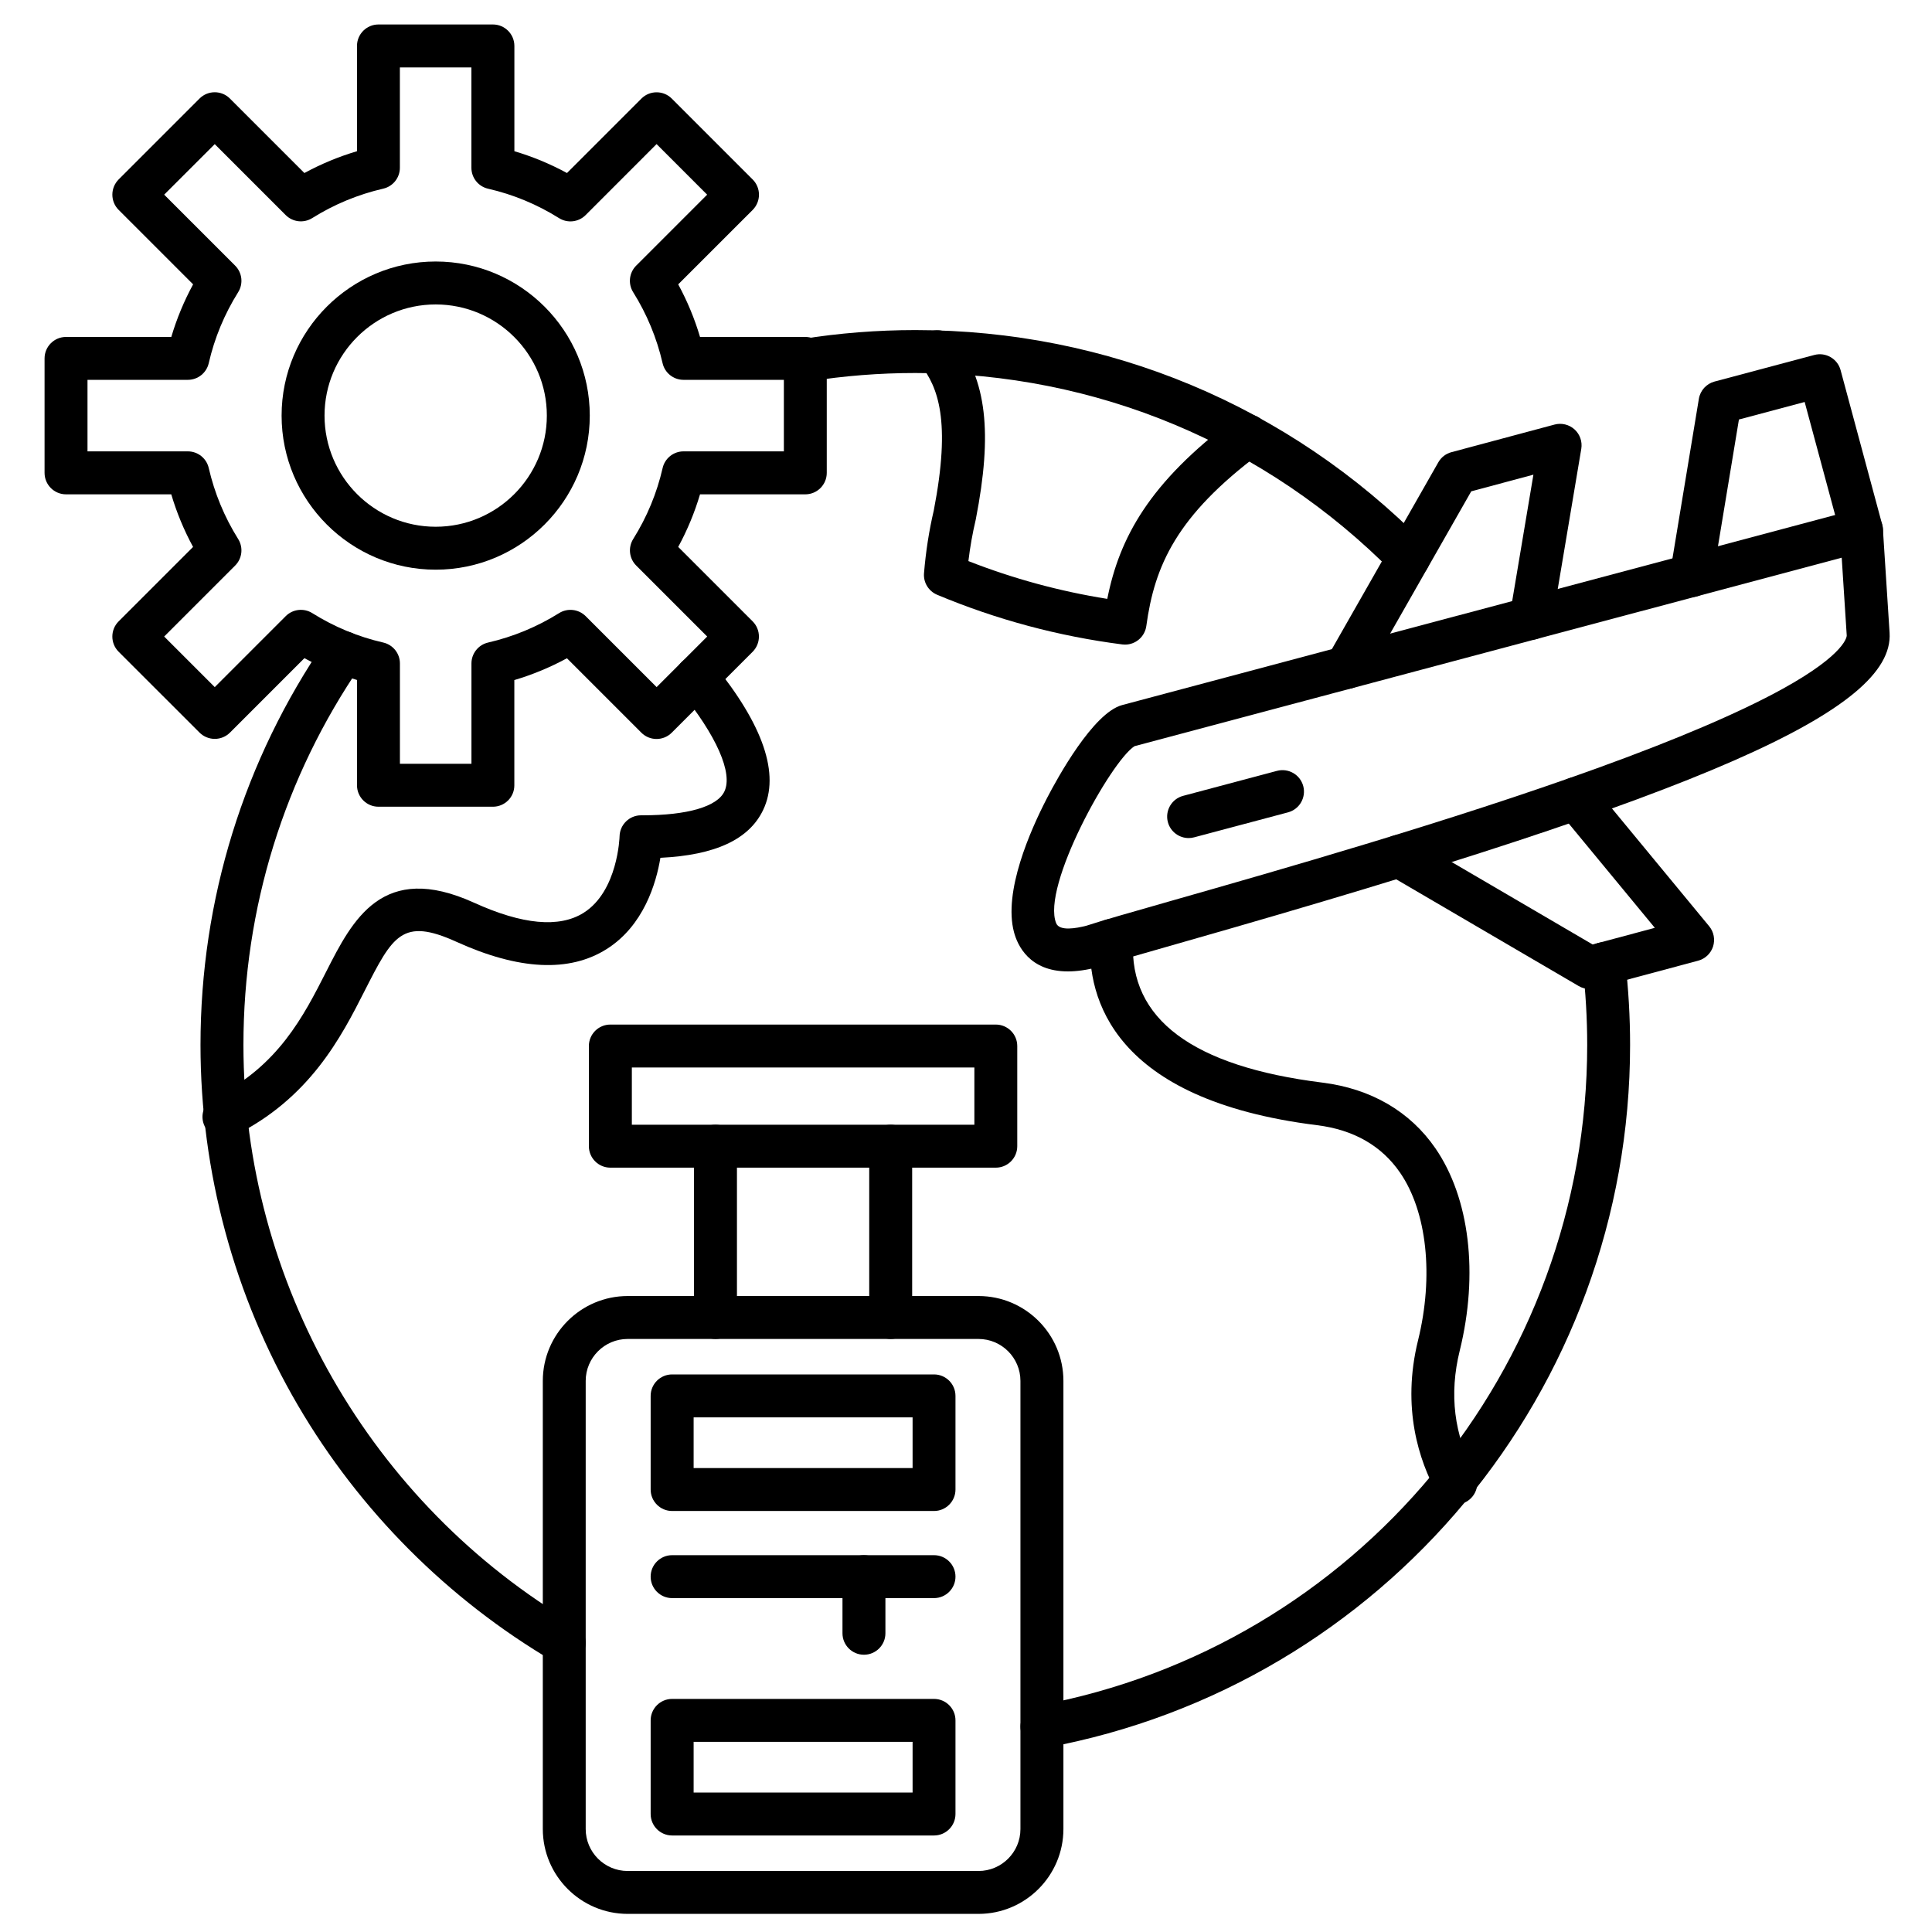 <svg id="Layer_1" enable-background="new 0 0 450 450" viewBox="0 0 450 450" xmlns="http://www.w3.org/2000/svg"><g><g><path d="m393.96 139.08c-.27 0-.55-.02-.82-.07-2.72-.45-4.57-3.02-4.12-5.75l6.68-40.37c.32-1.94 1.75-3.51 3.65-4.02l23.24-6.19c2.66-.71 5.4.87 6.12 3.53l9.7 36.01c.72 2.67-.86 5.41-3.53 6.13-2.66.72-5.41-.86-6.13-3.53l-8.41-31.19-15.31 4.08-6.15 37.19c-.4 2.44-2.52 4.18-4.92 4.18z"/></g><g><path d="m276.85 195.2c-2.21 0-4.23-1.48-4.83-3.71-.71-2.67.88-5.41 3.54-6.12l21.87-5.82c2.67-.71 5.41.88 6.12 3.54.71 2.67-.88 5.41-3.54 6.12l-21.87 5.82c-.43.12-.87.17-1.29.17z"/></g><g><path d="m370.23 230.35c-.88 0-1.75-.23-2.52-.68l-44.3-25.91c-2.38-1.39-3.19-4.46-1.79-6.84s4.46-3.19 6.84-1.79l42.5 24.86 14.48-3.88-22.22-26.92c-1.76-2.13-1.46-5.28.67-7.04s5.28-1.46 7.04.67l27.17 32.92c1.08 1.31 1.42 3.08.91 4.71-.52 1.62-1.83 2.87-3.47 3.31l-24.01 6.43c-.43.11-.86.16-1.3.16z"/></g><g><path d="m313.52 160.5c-.84 0-1.69-.21-2.47-.66-2.4-1.37-3.24-4.42-1.87-6.82l25.84-45.35c.66-1.16 1.76-2.01 3.05-2.35l24.01-6.43c1.64-.44 3.4-.01 4.66 1.13s1.85 2.85 1.57 4.53l-6.77 40.3c-.46 2.72-3.04 4.56-5.76 4.1s-4.56-3.04-4.1-5.76l5.48-32.63-14.48 3.88-24.81 43.53c-.92 1.62-2.61 2.53-4.35 2.53z"/></g><g><path d="m248.73 226.26c-8.98 0-11.74-6.09-12.55-9.14-2.51-9.42 3.76-23.65 7.72-31.29 2.39-4.61 10.72-19.81 17.48-21.61l170.9-45.56c1.45-.38 2.99-.1 4.21.77s1.98 2.25 2.07 3.74l1.56 24.2c1.16 18.01-43.32 37.51-164.11 71.94-9.37 2.67-16.78 4.78-19.92 5.84-.1.03-.2.06-.3.09-2.7.71-5.04 1.02-7.06 1.02zm15.52-52.46c-5.5 3.48-21.74 32.76-18.24 41.25.77 1.88 4.69 1.18 7.06.56 3.43-1.14 10.49-3.15 20.2-5.92 24.21-6.9 64.73-18.45 98.74-30.76 18.65-6.75 33.14-12.95 43.07-18.41 15.15-8.34 15.07-12.46 15.06-12.5l-1.17-18.12z"/></g><g><path d="m262.04 150.14c-.21 0-.42-.01-.64-.04-14.84-1.9-29.35-5.79-43.13-11.57-1.99-.84-3.23-2.86-3.05-5.02.41-4.99 1.17-9.9 2.27-14.59 4.08-21.03.95-28.74-3.05-33.95-1.68-2.19-1.27-5.33.92-7.01s5.33-1.27 7.01.92c7.43 9.67 8.85 21.85 4.92 42.05-.01.06-.03.13-.04.19-.73 3.09-1.3 6.3-1.69 9.57 10.43 4.09 21.28 7.04 32.35 8.8 2.81-14.16 9.72-27.09 29.7-41.99 2.21-1.65 5.35-1.2 7 1.02 1.65 2.21 1.2 5.35-1.02 7-19.56 14.59-24.67 26.23-26.59 40.29-.35 2.51-2.49 4.33-4.96 4.33z"/></g><g><path d="m52.17 265.13c-1.85 0-3.63-1.03-4.5-2.8-1.21-2.48-.19-5.47 2.29-6.69 14.79-7.24 20.75-18.96 26.01-29.31 6.14-12.08 13.1-25.77 34.45-16.07 11.26 5.12 19.84 5.91 25.5 2.36 8-5.02 8.39-17.7 8.39-17.82.06-2.72 2.28-4.9 5-4.9h.39c10.41 0 17.33-2.01 19.02-5.54 2.04-4.26-1.82-13.02-10.31-23.43-1.75-2.14-1.43-5.29.71-7.04s5.29-1.43 7.04.71c11.66 14.29 15.56 25.75 11.59 34.06-3.27 6.85-11.12 10.52-23.93 11.14-.98 5.92-3.89 15.8-12.51 21.25-8.68 5.49-20.46 4.92-35.01-1.69-12.64-5.74-14.84-1.4-21.4 11.49-5.37 10.57-12.73 25.05-30.53 33.76-.72.36-1.47.52-2.2.52z"/></g><g><path d="m339.09 350.42c-1.77 0-3.48-.94-4.39-2.59-4.16-7.57-8.29-19.89-4.41-35.63 3.69-14.98 2.09-29.95-4.19-39.07-4.32-6.28-10.82-9.99-19.33-11.05-47.65-5.93-53.56-29.68-52.84-43.31.15-2.76 2.5-4.86 5.26-4.73 2.76.15 4.88 2.5 4.73 5.26-.95 18.04 13.88 29.1 44.09 32.86 11.3 1.41 20.41 6.7 26.33 15.31 7.96 11.58 10.08 29.2 5.66 47.13-2.5 10.12-1.33 19.68 3.47 28.42 1.33 2.42.44 5.46-1.98 6.79-.76.41-1.58.61-2.4.61z"/></g><g><path d="m242.68 407.17c-2.36 0-4.47-1.68-4.91-4.09-.5-2.72 1.29-5.32 4.01-5.82 74.11-13.68 127.91-78.39 127.91-153.88 0-6.12-.36-12.29-1.07-18.34-.32-2.74 1.64-5.23 4.38-5.55 2.75-.32 5.23 1.64 5.55 4.39.75 6.43 1.13 12.99 1.13 19.5 0 80.31-57.23 149.16-136.09 163.71-.31.05-.61.08-.91.08zm-111.26-19.51c-.86 0-1.73-.22-2.53-.69-24.57-14.45-45.15-35.09-59.53-59.69-14.82-25.35-22.66-54.37-22.66-83.9 0-33.83 10.1-66.4 29.19-94.18 1.56-2.28 4.68-2.85 6.95-1.29 2.28 1.56 2.85 4.68 1.29 6.95-17.95 26.11-27.43 56.72-27.43 88.52 0 55.22 29.61 106.93 77.26 134.97 2.38 1.4 3.17 4.46 1.77 6.84-.92 1.58-2.59 2.47-4.31 2.47zm196.68-252.74c-1.29 0-2.58-.5-3.56-1.49-29.64-30.02-69.18-46.55-111.35-46.55-8.32 0-16.67.66-24.82 1.96-2.73.43-5.29-1.42-5.73-4.15s1.42-5.29 4.15-5.73c8.68-1.38 17.56-2.08 26.4-2.08 44.86 0 86.94 17.59 118.46 49.52 1.94 1.97 1.92 5.13-.04 7.07-.97.97-2.24 1.45-3.51 1.45z"/></g><g><path d="m227.92 445.78h-81.72c-10.9 0-19.77-8.87-19.77-19.77v-104.37c0-10.9 8.87-19.77 19.77-19.77h81.72c10.9 0 19.77 8.87 19.77 19.77v104.38c-.01 10.89-8.88 19.76-19.77 19.76zm-81.73-133.91c-5.38 0-9.77 4.38-9.77 9.77v104.38c0 5.38 4.38 9.77 9.77 9.77h81.72c5.38 0 9.77-4.38 9.77-9.77v-104.38c0-5.38-4.38-9.77-9.77-9.77z"/></g><g><path d="m166.65 311.87c-2.76 0-5-2.24-5-5v-39.9c0-2.76 2.24-5 5-5s5 2.24 5 5v39.9c0 2.76-2.24 5-5 5z"/></g><g><path d="m207.46 311.87c-2.76 0-5-2.24-5-5v-39.9c0-2.76 2.24-5 5-5s5 2.24 5 5v39.9c0 2.76-2.24 5-5 5z"/></g><g><path d="m231.94 271.97h-89.78c-2.76 0-5-2.24-5-5v-23.33c0-2.76 2.24-5 5-5h89.78c2.76 0 5 2.24 5 5v23.33c0 2.76-2.24 5-5 5zm-84.77-10h79.78v-13.33h-79.78z"/></g><g><path d="m217.55 372.23h-61c-2.76 0-5-2.24-5-5s2.24-5 5-5h61c2.76 0 5 2.24 5 5s-2.24 5-5 5z"/></g><g><path d="m201.23 385.42c-2.76 0-5-2.24-5-5v-13.19c0-2.76 2.24-5 5-5s5 2.24 5 5v13.19c0 2.76-2.24 5-5 5z"/></g><g><path d="m217.55 351.94h-61c-2.76 0-5-2.24-5-5v-21.81c0-2.76 2.24-5 5-5h61c2.76 0 5 2.24 5 5v21.81c0 2.76-2.24 5-5 5zm-55.99-10h51v-11.81h-51z"/></g><g><path d="m217.55 427.52h-61c-2.76 0-5-2.24-5-5v-21.81c0-2.76 2.24-5 5-5h61c2.76 0 5 2.24 5 5v21.81c0 2.76-2.24 5-5 5zm-55.99-10h51v-11.81h-51z"/></g><g><path d="m114.81 187.9h-26.66c-2.76 0-5-2.24-5-5v-24.52c-4.25-1.26-8.35-2.96-12.25-5.08l-17.34 17.34c-.94.94-2.21 1.46-3.54 1.46-1.33 0-2.6-.53-3.54-1.46l-18.85-18.84c-1.95-1.95-1.95-5.12 0-7.07l17.34-17.34c-2.12-3.9-3.82-8-5.08-12.25h-24.51c-2.76 0-5-2.24-5-5v-26.66c0-2.76 2.24-5 5-5h24.52c1.26-4.25 2.96-8.35 5.08-12.25l-17.35-17.35c-.94-.94-1.46-2.21-1.46-3.54s.53-2.6 1.46-3.54l18.85-18.85c1.95-1.95 5.12-1.95 7.07 0l17.35 17.35c3.9-2.12 8-3.82 12.25-5.08v-24.52c0-2.76 2.24-5 5-5h26.66c2.76 0 5 2.24 5 5v24.52c4.25 1.26 8.35 2.96 12.25 5.08l17.34-17.34c1.95-1.95 5.12-1.95 7.07 0l18.85 18.85c.94.94 1.46 2.21 1.46 3.54s-.53 2.6-1.46 3.54l-17.35 17.34c2.12 3.9 3.82 8 5.08 12.25h24.52c2.76 0 5 2.24 5 5v26.66c0 2.76-2.24 5-5 5h-24.52c-1.26 4.25-2.96 8.35-5.08 12.25l17.34 17.34c.94.94 1.46 2.21 1.46 3.54s-.53 2.6-1.46 3.54l-18.85 18.85c-1.95 1.95-5.12 1.95-7.07 0l-17.34-17.34c-3.9 2.12-8 3.82-12.25 5.08v24.52c.01 2.75-2.23 4.98-4.99 4.98zm-21.66-10h16.66v-23.37c0-2.33 1.61-4.35 3.88-4.87 5.85-1.35 11.41-3.65 16.53-6.85 1.97-1.24 4.54-.94 6.19.7l16.53 16.53 11.78-11.78-16.53-16.53c-1.65-1.65-1.94-4.21-.7-6.19 3.2-5.11 5.51-10.67 6.85-16.53.52-2.27 2.54-3.88 4.87-3.88h23.37v-16.66h-23.38c-2.33 0-4.35-1.61-4.87-3.88-1.35-5.86-3.65-11.42-6.85-16.53-1.24-1.97-.95-4.54.7-6.19l16.53-16.53-11.78-11.78-16.53 16.54c-1.65 1.65-4.22 1.94-6.19.7-5.11-3.2-10.67-5.51-16.53-6.85-2.27-.52-3.88-2.54-3.88-4.87v-23.38h-16.66v23.37c0 2.33-1.61 4.35-3.88 4.87-5.85 1.35-11.42 3.65-16.53 6.85-1.97 1.24-4.54.95-6.19-.7l-16.52-16.52-11.78 11.77 16.53 16.53c1.65 1.65 1.94 4.21.7 6.19-3.2 5.11-5.51 10.67-6.85 16.53-.52 2.27-2.54 3.88-4.87 3.88h-23.37v16.66h23.37c2.33 0 4.35 1.61 4.87 3.88 1.35 5.85 3.65 11.42 6.85 16.53 1.24 1.97.95 4.54-.7 6.19l-16.53 16.53 11.78 11.78 16.53-16.53c1.65-1.65 4.21-1.94 6.19-.7 5.11 3.2 10.67 5.51 16.53 6.85 2.27.52 3.88 2.54 3.88 4.87z"/></g><g><path d="m101.48 132.69c-19.79 0-35.89-16.1-35.89-35.89s16.1-35.89 35.89-35.89 35.89 16.1 35.89 35.89-16.1 35.89-35.89 35.89zm0-61.78c-14.27 0-25.89 11.61-25.89 25.89s11.61 25.89 25.89 25.89 25.89-11.61 25.89-25.89-11.62-25.89-25.89-25.89z"/></g></g></svg>